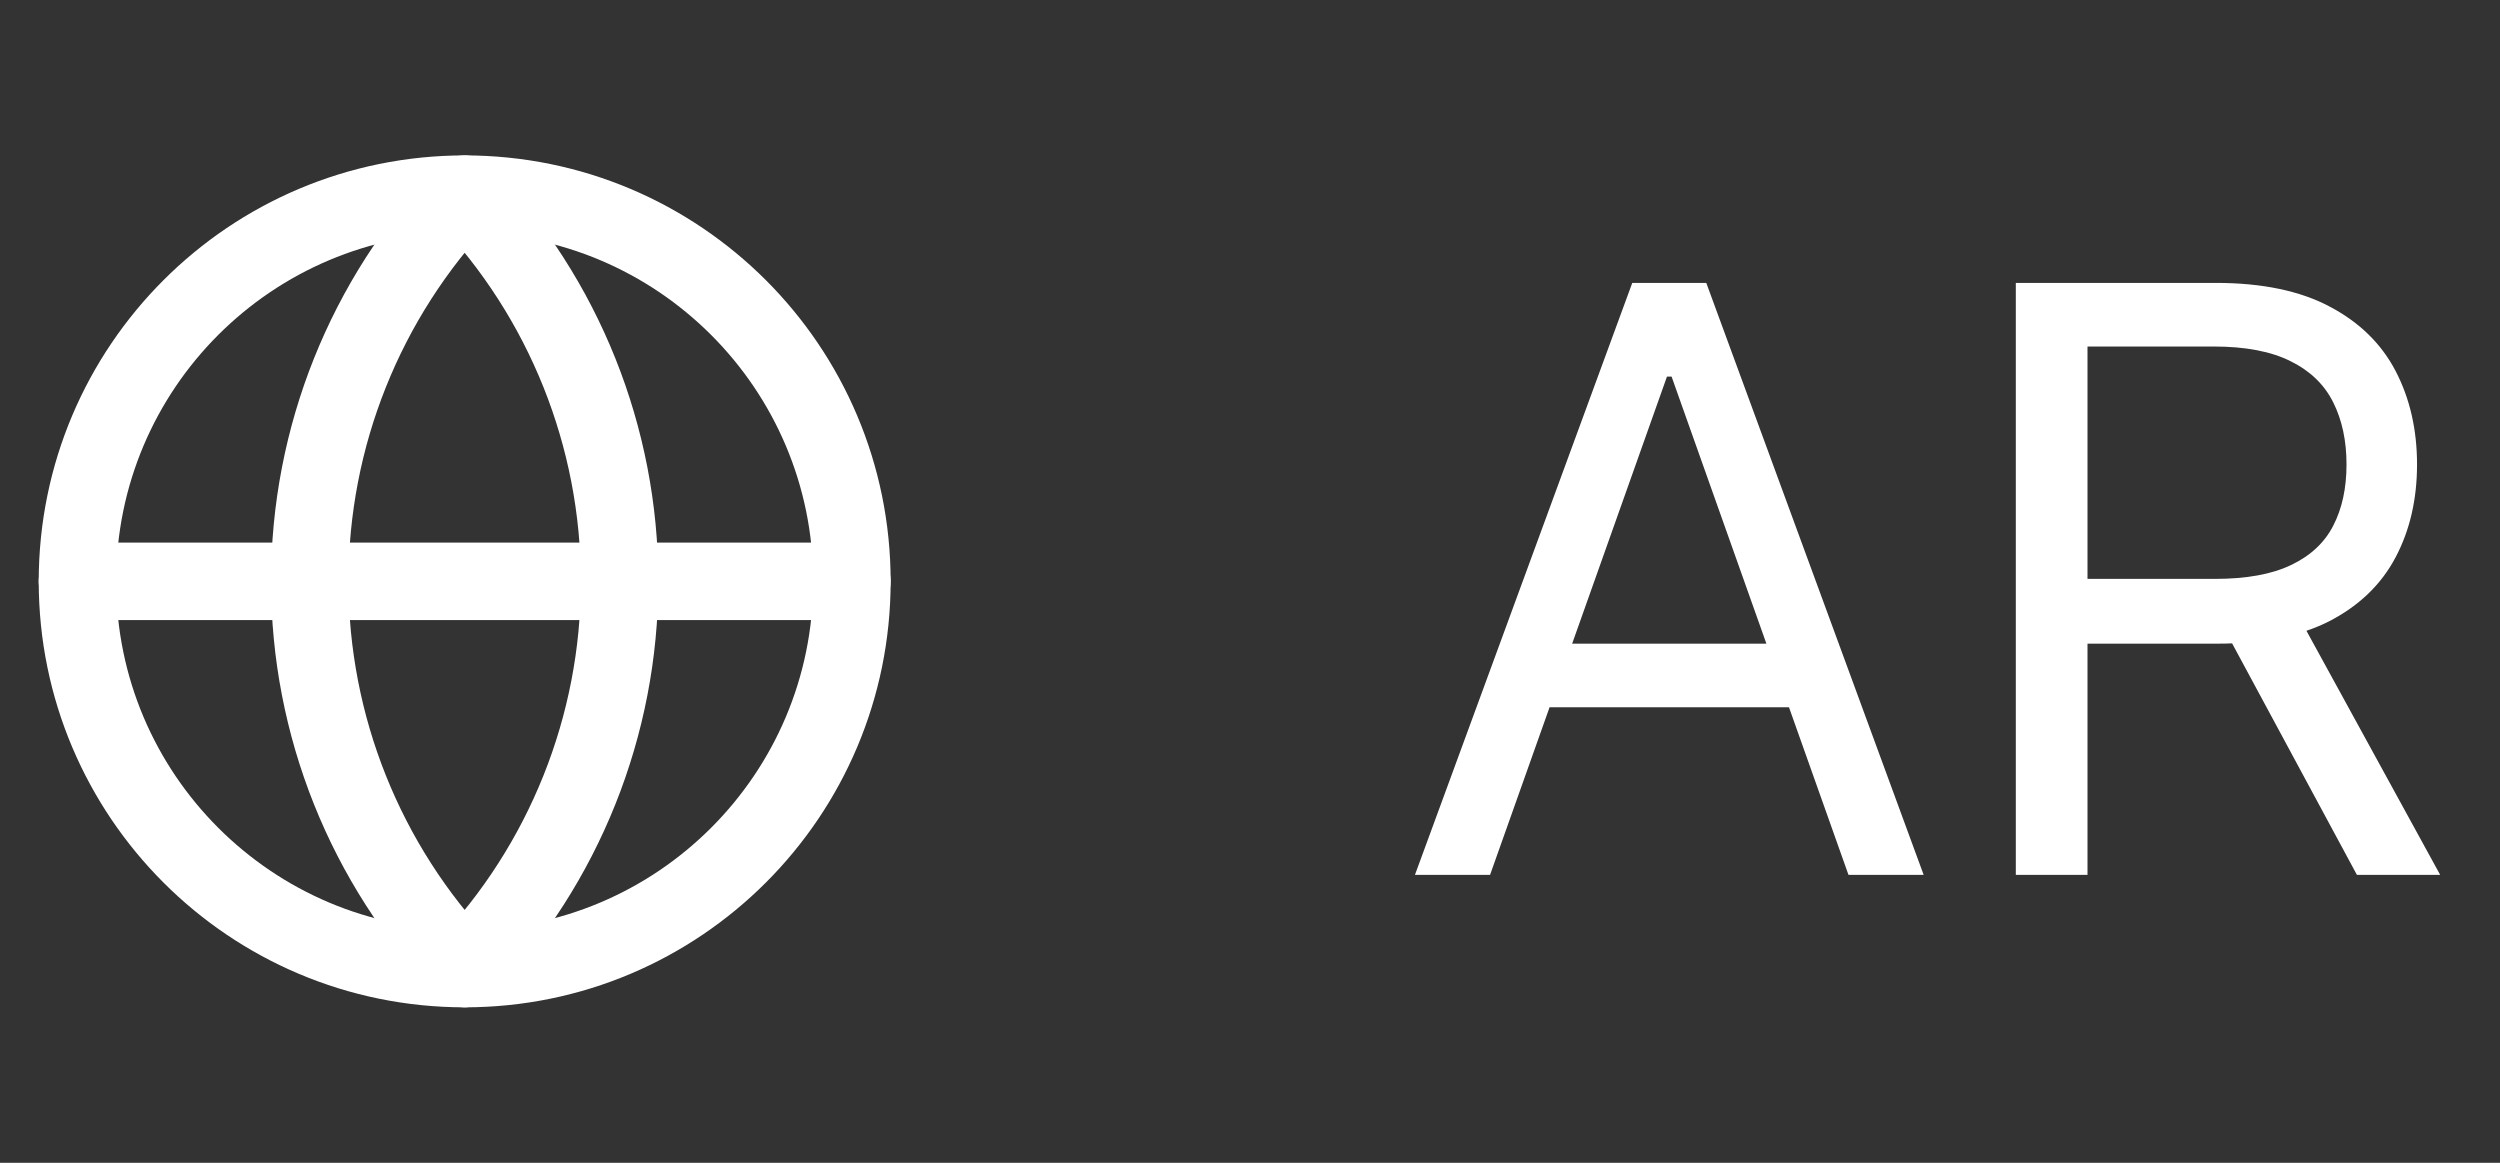 <svg width="43" height="20" viewBox="0 0 43 20" fill="none" xmlns="http://www.w3.org/2000/svg">
<rect x="0" y="0" width="43" height="20" fill="#333333" stroke="none"/>
<g clip-path="url(#clip0_58_947)">
<path d="M7.993 16.66C11.671 16.66 14.653 13.678 14.653 9.999C14.653 6.321 11.671 3.339 7.993 3.339C4.314 3.339 1.332 6.321 1.332 9.999C1.332 13.678 4.314 16.66 7.993 16.66Z" stroke="white" stroke-width="1.332" stroke-linecap="round" stroke-linejoin="round"/>
<path d="M7.992 3.339C6.282 5.134 5.328 7.519 5.328 9.999C5.328 12.479 6.282 14.864 7.992 16.66C9.703 14.864 10.657 12.479 10.657 9.999C10.657 7.519 9.703 5.134 7.992 3.339Z" stroke="white" stroke-width="1.332" stroke-linecap="round" stroke-linejoin="round"/>
<path d="M1.332 9.999H14.653" stroke="white" stroke-width="1.332" stroke-linecap="round" stroke-linejoin="round"/>
</g>
<path d="M25.629 15.048H24.337L28.075 4.866H29.348L33.087 15.048H31.794L28.751 6.477H28.672L25.629 15.048ZM26.106 11.071H31.317V12.165H26.106V11.071ZM34.672 15.048V4.866H38.113C38.908 4.866 39.561 5.002 40.072 5.274C40.582 5.543 40.96 5.912 41.205 6.383C41.45 6.853 41.573 7.389 41.573 7.989C41.573 8.588 41.45 9.12 41.205 9.584C40.96 10.049 40.584 10.413 40.077 10.678C39.569 10.94 38.922 11.071 38.133 11.071H35.349V9.957H38.093C38.636 9.957 39.074 9.878 39.405 9.719C39.74 9.56 39.982 9.334 40.131 9.043C40.284 8.748 40.36 8.396 40.36 7.989C40.36 7.581 40.284 7.225 40.131 6.92C39.979 6.615 39.735 6.379 39.4 6.214C39.066 6.045 38.623 5.96 38.073 5.96H35.905V15.048H34.672ZM39.465 10.474L41.971 15.048H40.539L38.073 10.474H39.465Z" fill="white"/>
<defs>
<clipPath id="clip0_58_947">
<rect width="15.986" height="15.986" fill="white" transform="translate(0 2.006)"/>
</clipPath>
</defs>
</svg>

